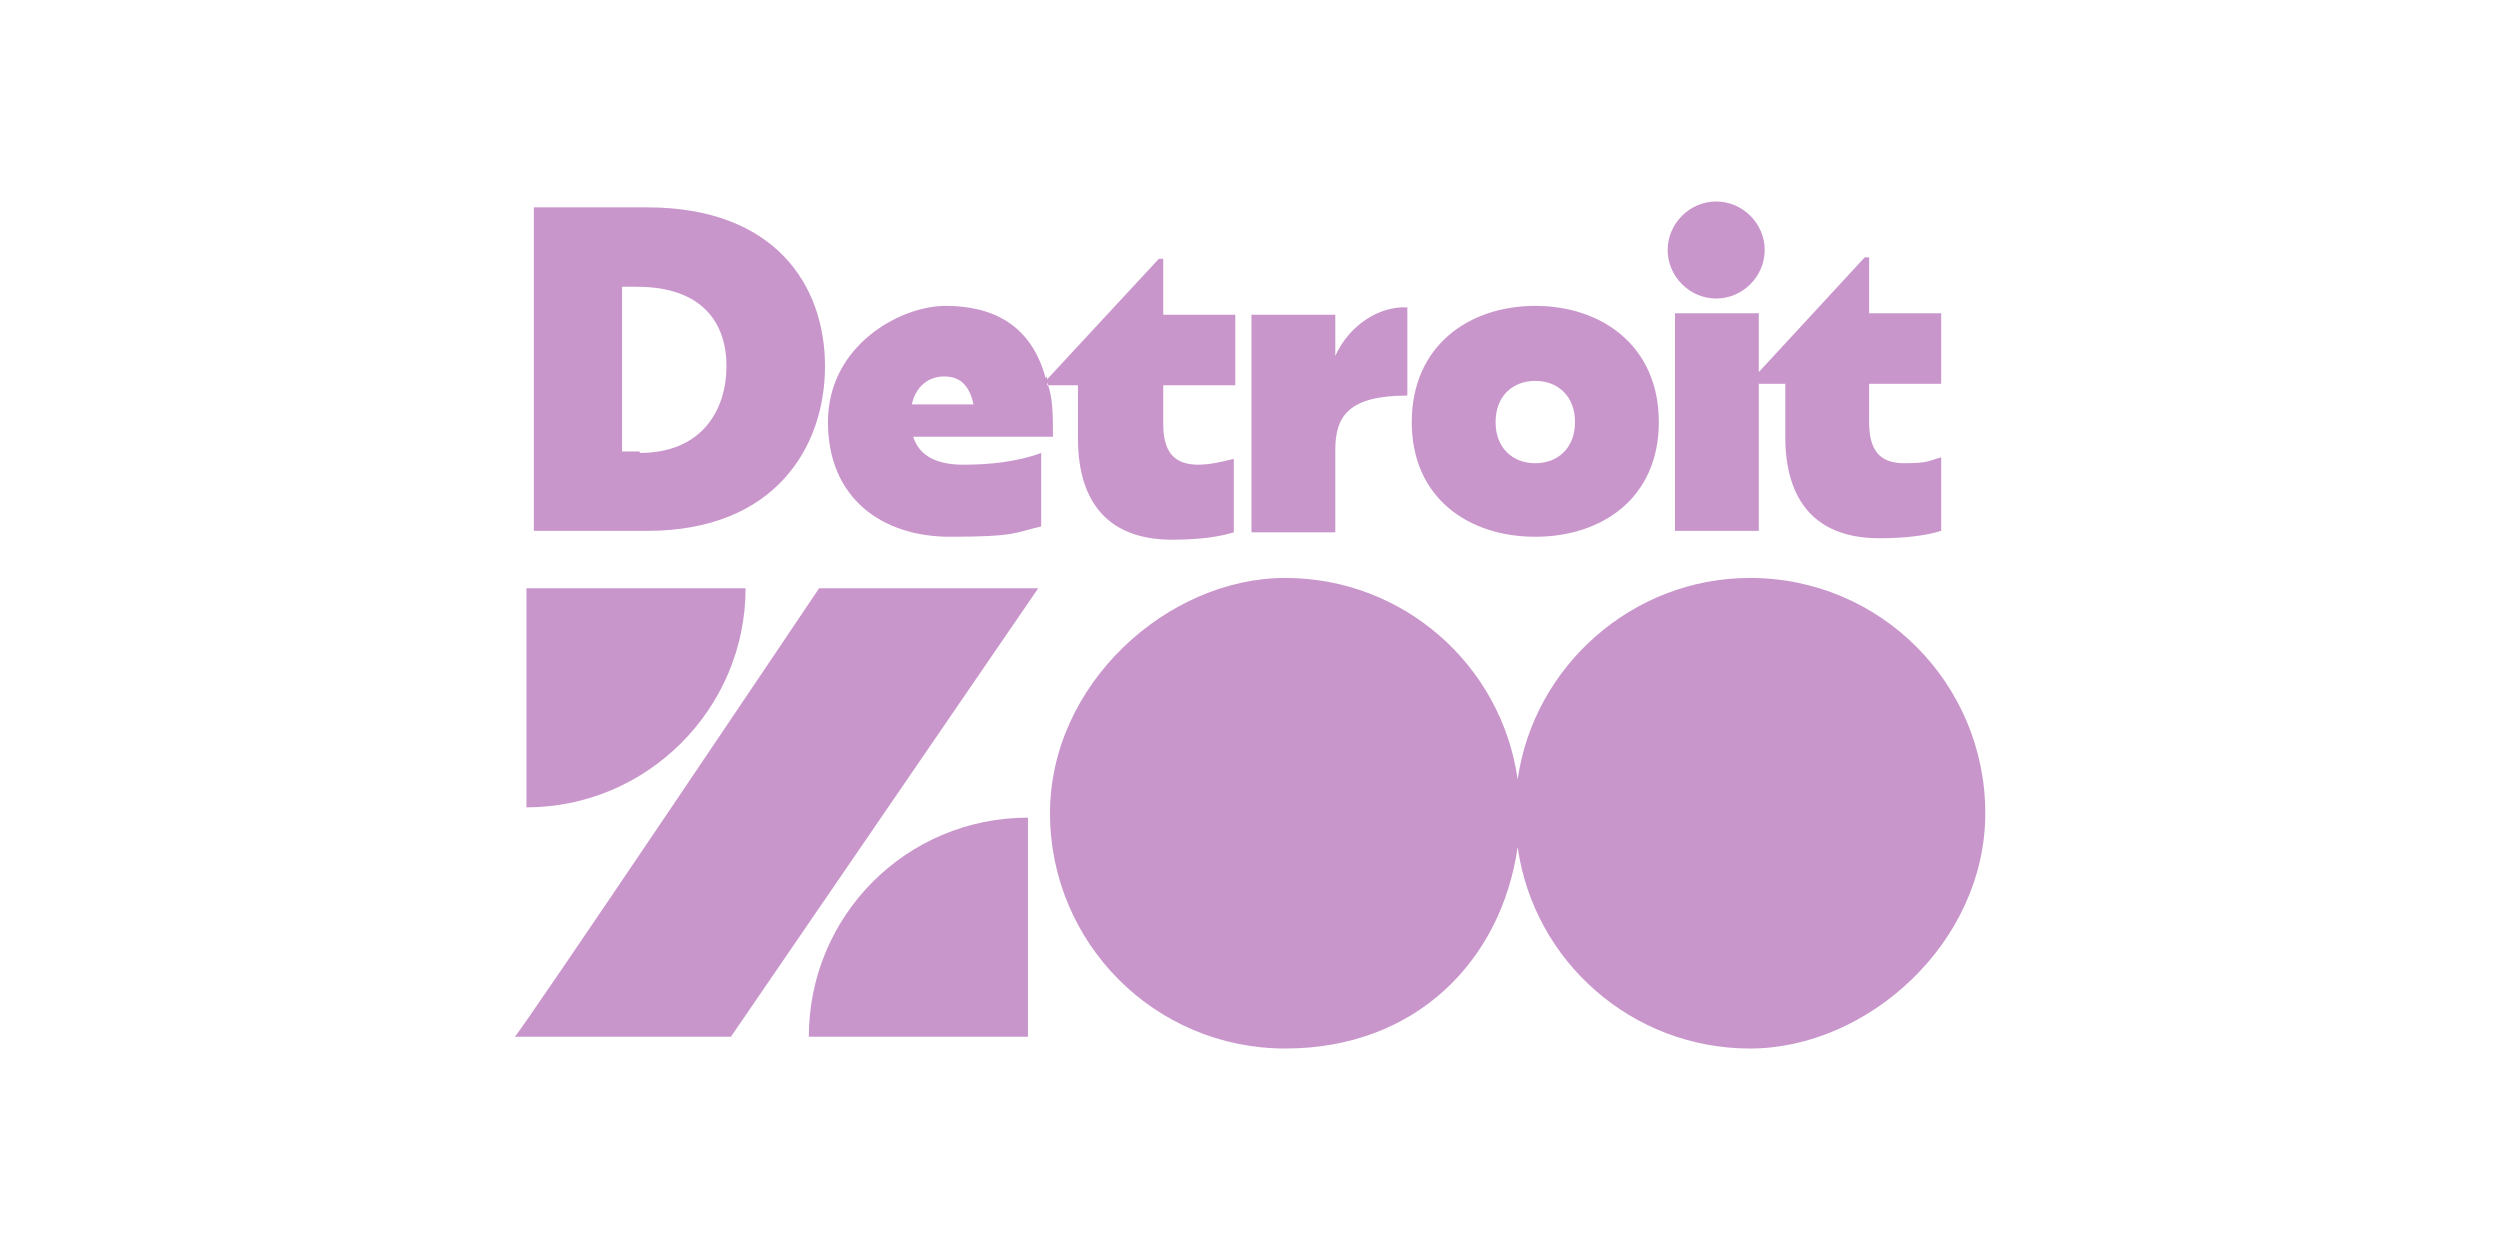 <?xml version="1.0" encoding="UTF-8"?>
<svg id="Layer_1" xmlns="http://www.w3.org/2000/svg" width="170" height="85" version="1.1" viewBox="0 0 170 85">
  <!-- Generator: Adobe Illustrator 29.8.1, SVG Export Plug-In . SVG Version: 2.1.1 Build 2)  -->
  <defs>
    <style>
      .st0 {
        fill: #c996cc;
      }
    </style>
  </defs>
  <g>
    <path class="st0" d="M119,39.3c-8,0-14.7,6-15.8,13.7-1.1-7.8-7.8-13.7-15.8-13.7s-16,7.2-16,16,7.1,16,16,16,14.7-6,15.8-13.7c1.1,7.8,7.8,13.7,15.8,13.7s16-7.2,16-16-7.1-16-16-16Z"/>
    <path class="st0" d="M55.7,40s-20.5,30.5-20.7,30.5h14.7l20.9-30.5h-14.9Z"/>
    <path class="st0" d="M69.9,70.5h-14.9c0-8.2,6.6-14.9,14.9-14.9v14.9Z"/>
    <path class="st0" d="M35.8,40h14.9c0,8.2-6.7,14.9-14.9,14.9,0,0,0-14.9,0-14.9Z"/>
  </g>
  <path class="st0" d="M81.4,31.6c.9,0,1.7-.2,2.5-.4v5c-1,.3-2.3.5-4.2.5-4.3,0-6.4-2.5-6.4-6.9v-3.6h-2.1v-.4l7.6-8.2h.3v3.8h4.9v4.8h-4.9v2.6c0,1.9.7,2.8,2.4,2.8h-.1ZM43.5,30.7h-1.2v-11.2h1c4.5,0,6.1,2.5,6.1,5.4s-1.6,5.9-5.9,5.9h0ZM43.9,14.1h-7.6v22h7.7c8.7,0,12.1-5.7,12.1-11.2s-3.4-10.8-12.1-10.8h-.1ZM62,27.5c.3-1.3,1.2-1.9,2.2-1.9s1.7.5,2,1.9h-4.2,0ZM71.1,25.7c-1-3.7-3.7-4.9-6.8-4.9s-8,2.7-8,7.9,3.7,7.8,8.3,7.8,4.4-.3,6.2-.7v-5c-1.6.6-3.5.8-5.3.8s-3-.6-3.4-1.9h9.5c0-1.5,0-2.7-.4-3.7v-.4c0,0,0,0,0,0h0ZM95.7,20.8v6.1c-4,0-4.9,1.4-4.9,3.7v5.6h-5.7v-14.8h5.7v2.8c1-2.2,3.1-3.4,4.9-3.3h0ZM127.1,26.1v2.6c0,1.9.7,2.8,2.4,2.8s1.7-.2,2.5-.4v5c-1,.3-2.3.5-4.2.5-4.3,0-6.4-2.5-6.4-6.9v-3.6h-1.8v10h-5.7v-14.8h5.7v4l7.2-7.8h.3v3.8h4.9v4.8s-4.9,0-4.9,0ZM113.4,17c0-1.8,1.5-3.3,3.3-3.3s3.3,1.5,3.3,3.3-1.5,3.3-3.3,3.3-3.3-1.5-3.3-3.3ZM104.4,31.5c-1.5,0-2.7-1-2.7-2.8s1.2-2.8,2.7-2.8,2.7,1,2.7,2.8-1.2,2.8-2.7,2.8ZM104.4,20.8c-4.5,0-8.4,2.7-8.4,7.9s3.9,7.8,8.4,7.8,8.4-2.6,8.4-7.8-3.9-7.9-8.4-7.9Z"/>
</svg>